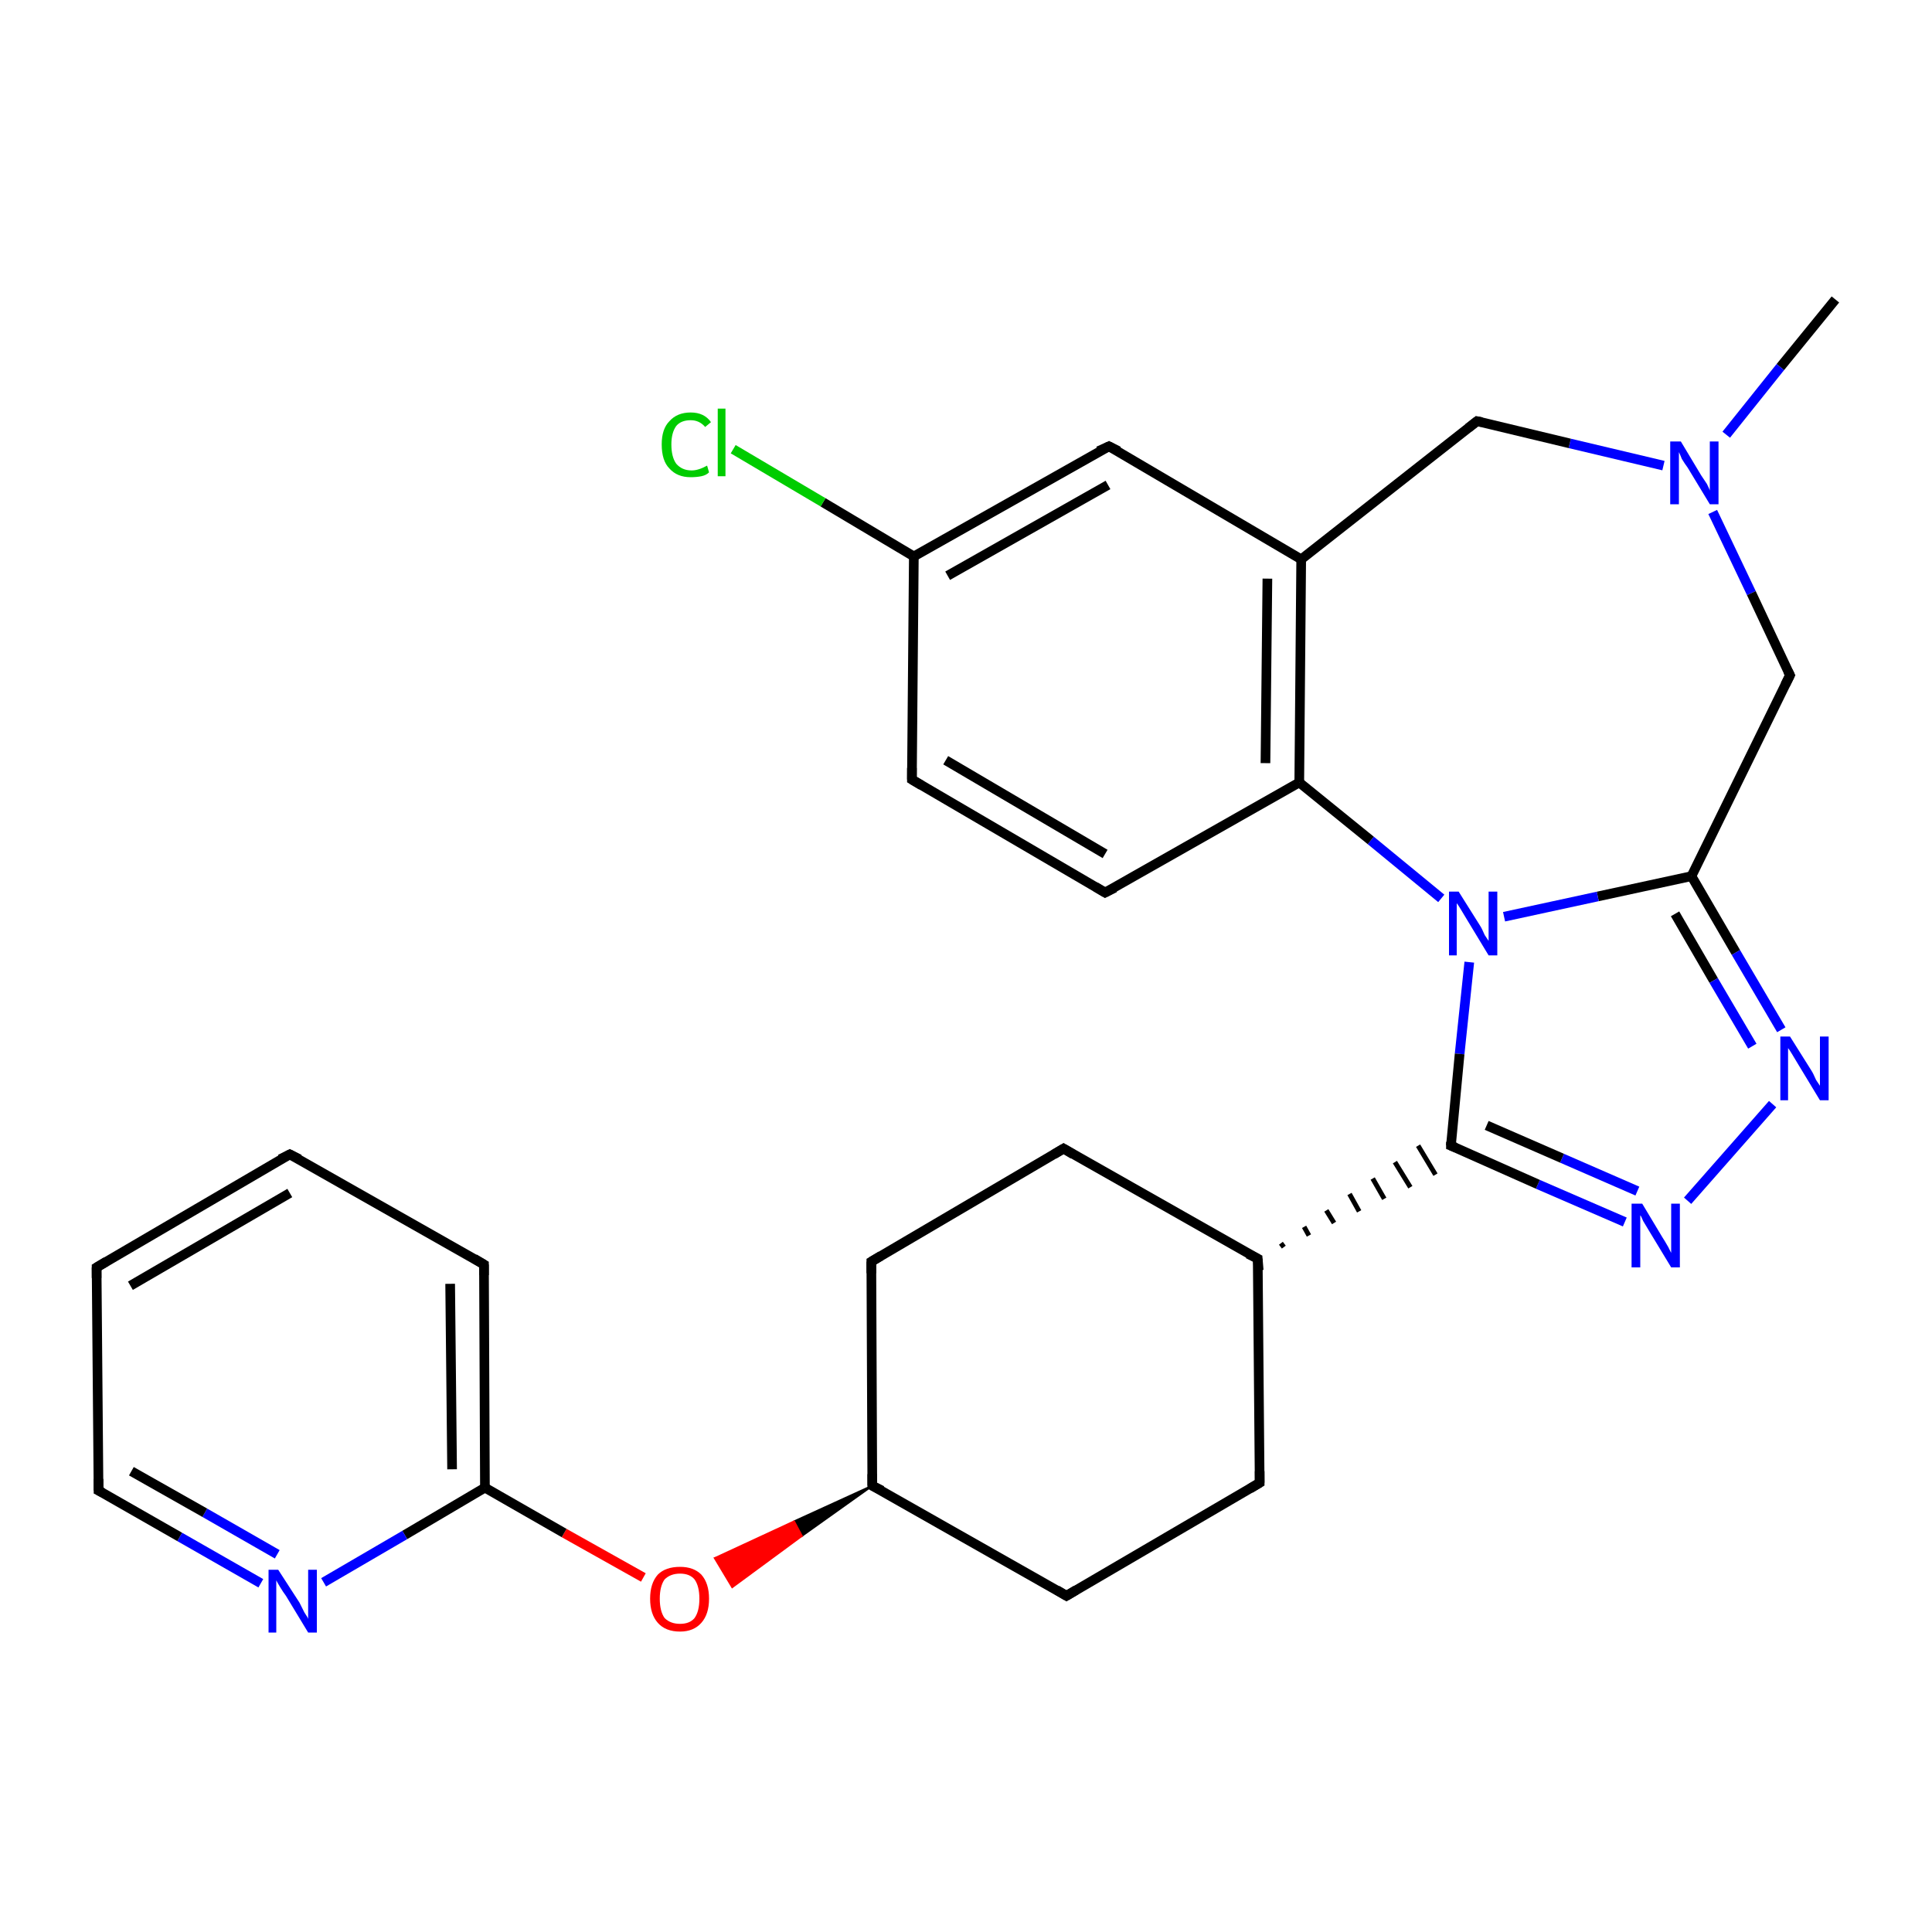 <?xml version='1.0' encoding='iso-8859-1'?>
<svg version='1.1' baseProfile='full'
              xmlns='http://www.w3.org/2000/svg'
                      xmlns:rdkit='http://www.rdkit.org/xml'
                      xmlns:xlink='http://www.w3.org/1999/xlink'
                  xml:space='preserve'
width='200px' height='200px' viewBox='0 0 200 200'>
<!-- END OF HEADER -->
<rect style='opacity:1.0;fill:#FFFFFF;stroke:none' width='200.0' height='200.0' x='0.0' y='0.0'> </rect>
<path class='bond-0 atom-0 atom-22' d='M 190.0,31.0 L 184.3,38.0' style='fill:none;fill-rule:evenodd;stroke:#000000;stroke-width:1.0px;stroke-linecap:butt;stroke-linejoin:miter;stroke-opacity:1' />
<path class='bond-0 atom-0 atom-22' d='M 184.3,38.0 L 178.7,45.0' style='fill:none;fill-rule:evenodd;stroke:#0000FF;stroke-width:1.0px;stroke-linecap:butt;stroke-linejoin:miter;stroke-opacity:1' />
<path class='bond-1 atom-22 atom-1' d='M 172.2,48.2 L 162.5,45.9' style='fill:none;fill-rule:evenodd;stroke:#0000FF;stroke-width:1.0px;stroke-linecap:butt;stroke-linejoin:miter;stroke-opacity:1' />
<path class='bond-1 atom-22 atom-1' d='M 162.5,45.9 L 152.9,43.6' style='fill:none;fill-rule:evenodd;stroke:#000000;stroke-width:1.0px;stroke-linecap:butt;stroke-linejoin:miter;stroke-opacity:1' />
<path class='bond-2 atom-22 atom-9' d='M 177.3,53.0 L 181.3,61.4' style='fill:none;fill-rule:evenodd;stroke:#0000FF;stroke-width:1.0px;stroke-linecap:butt;stroke-linejoin:miter;stroke-opacity:1' />
<path class='bond-2 atom-22 atom-9' d='M 181.3,61.4 L 185.3,69.9' style='fill:none;fill-rule:evenodd;stroke:#000000;stroke-width:1.0px;stroke-linecap:butt;stroke-linejoin:miter;stroke-opacity:1' />
<path class='bond-3 atom-1 atom-2' d='M 152.9,43.6 L 134.7,57.9' style='fill:none;fill-rule:evenodd;stroke:#000000;stroke-width:1.0px;stroke-linecap:butt;stroke-linejoin:miter;stroke-opacity:1' />
<path class='bond-4 atom-9 atom-8' d='M 185.3,69.9 L 175.1,90.7' style='fill:none;fill-rule:evenodd;stroke:#000000;stroke-width:1.0px;stroke-linecap:butt;stroke-linejoin:miter;stroke-opacity:1' />
<path class='bond-5 atom-8 atom-24' d='M 175.1,90.7 L 179.7,98.6' style='fill:none;fill-rule:evenodd;stroke:#000000;stroke-width:1.0px;stroke-linecap:butt;stroke-linejoin:miter;stroke-opacity:1' />
<path class='bond-5 atom-8 atom-24' d='M 179.7,98.6 L 184.4,106.6' style='fill:none;fill-rule:evenodd;stroke:#0000FF;stroke-width:1.0px;stroke-linecap:butt;stroke-linejoin:miter;stroke-opacity:1' />
<path class='bond-5 atom-8 atom-24' d='M 173.4,94.6 L 177.4,101.5' style='fill:none;fill-rule:evenodd;stroke:#000000;stroke-width:1.0px;stroke-linecap:butt;stroke-linejoin:miter;stroke-opacity:1' />
<path class='bond-5 atom-8 atom-24' d='M 177.4,101.5 L 181.4,108.3' style='fill:none;fill-rule:evenodd;stroke:#0000FF;stroke-width:1.0px;stroke-linecap:butt;stroke-linejoin:miter;stroke-opacity:1' />
<path class='bond-6 atom-8 atom-23' d='M 175.1,90.7 L 165.4,92.8' style='fill:none;fill-rule:evenodd;stroke:#000000;stroke-width:1.0px;stroke-linecap:butt;stroke-linejoin:miter;stroke-opacity:1' />
<path class='bond-6 atom-8 atom-23' d='M 165.4,92.8 L 155.7,94.9' style='fill:none;fill-rule:evenodd;stroke:#0000FF;stroke-width:1.0px;stroke-linecap:butt;stroke-linejoin:miter;stroke-opacity:1' />
<path class='bond-7 atom-2 atom-3' d='M 134.7,57.9 L 114.8,46.2' style='fill:none;fill-rule:evenodd;stroke:#000000;stroke-width:1.0px;stroke-linecap:butt;stroke-linejoin:miter;stroke-opacity:1' />
<path class='bond-8 atom-2 atom-7' d='M 134.7,57.9 L 134.5,81.0' style='fill:none;fill-rule:evenodd;stroke:#000000;stroke-width:1.0px;stroke-linecap:butt;stroke-linejoin:miter;stroke-opacity:1' />
<path class='bond-8 atom-2 atom-7' d='M 131.2,59.9 L 131.0,79.0' style='fill:none;fill-rule:evenodd;stroke:#000000;stroke-width:1.0px;stroke-linecap:butt;stroke-linejoin:miter;stroke-opacity:1' />
<path class='bond-9 atom-3 atom-4' d='M 114.8,46.2 L 94.6,57.6' style='fill:none;fill-rule:evenodd;stroke:#000000;stroke-width:1.0px;stroke-linecap:butt;stroke-linejoin:miter;stroke-opacity:1' />
<path class='bond-9 atom-3 atom-4' d='M 114.7,50.2 L 98.1,59.6' style='fill:none;fill-rule:evenodd;stroke:#000000;stroke-width:1.0px;stroke-linecap:butt;stroke-linejoin:miter;stroke-opacity:1' />
<path class='bond-10 atom-24 atom-25' d='M 183.5,114.3 L 174.7,124.3' style='fill:none;fill-rule:evenodd;stroke:#0000FF;stroke-width:1.0px;stroke-linecap:butt;stroke-linejoin:miter;stroke-opacity:1' />
<path class='bond-11 atom-23 atom-7' d='M 149.2,93.0 L 141.9,87.0' style='fill:none;fill-rule:evenodd;stroke:#0000FF;stroke-width:1.0px;stroke-linecap:butt;stroke-linejoin:miter;stroke-opacity:1' />
<path class='bond-11 atom-23 atom-7' d='M 141.9,87.0 L 134.5,81.0' style='fill:none;fill-rule:evenodd;stroke:#000000;stroke-width:1.0px;stroke-linecap:butt;stroke-linejoin:miter;stroke-opacity:1' />
<path class='bond-12 atom-23 atom-10' d='M 152.1,99.6 L 151.1,109.1' style='fill:none;fill-rule:evenodd;stroke:#0000FF;stroke-width:1.0px;stroke-linecap:butt;stroke-linejoin:miter;stroke-opacity:1' />
<path class='bond-12 atom-23 atom-10' d='M 151.1,109.1 L 150.2,118.6' style='fill:none;fill-rule:evenodd;stroke:#000000;stroke-width:1.0px;stroke-linecap:butt;stroke-linejoin:miter;stroke-opacity:1' />
<path class='bond-13 atom-7 atom-6' d='M 134.5,81.0 L 114.4,92.4' style='fill:none;fill-rule:evenodd;stroke:#000000;stroke-width:1.0px;stroke-linecap:butt;stroke-linejoin:miter;stroke-opacity:1' />
<path class='bond-14 atom-25 atom-10' d='M 168.2,126.5 L 159.2,122.6' style='fill:none;fill-rule:evenodd;stroke:#0000FF;stroke-width:1.0px;stroke-linecap:butt;stroke-linejoin:miter;stroke-opacity:1' />
<path class='bond-14 atom-25 atom-10' d='M 159.2,122.6 L 150.2,118.6' style='fill:none;fill-rule:evenodd;stroke:#000000;stroke-width:1.0px;stroke-linecap:butt;stroke-linejoin:miter;stroke-opacity:1' />
<path class='bond-14 atom-25 atom-10' d='M 169.5,123.3 L 161.7,119.9' style='fill:none;fill-rule:evenodd;stroke:#0000FF;stroke-width:1.0px;stroke-linecap:butt;stroke-linejoin:miter;stroke-opacity:1' />
<path class='bond-14 atom-25 atom-10' d='M 161.7,119.9 L 153.9,116.5' style='fill:none;fill-rule:evenodd;stroke:#000000;stroke-width:1.0px;stroke-linecap:butt;stroke-linejoin:miter;stroke-opacity:1' />
<path class='bond-15 atom-4 atom-28' d='M 94.6,57.6 L 85.2,52.0' style='fill:none;fill-rule:evenodd;stroke:#000000;stroke-width:1.0px;stroke-linecap:butt;stroke-linejoin:miter;stroke-opacity:1' />
<path class='bond-15 atom-4 atom-28' d='M 85.2,52.0 L 75.9,46.5' style='fill:none;fill-rule:evenodd;stroke:#00CC00;stroke-width:1.0px;stroke-linecap:butt;stroke-linejoin:miter;stroke-opacity:1' />
<path class='bond-16 atom-4 atom-5' d='M 94.6,57.6 L 94.4,80.7' style='fill:none;fill-rule:evenodd;stroke:#000000;stroke-width:1.0px;stroke-linecap:butt;stroke-linejoin:miter;stroke-opacity:1' />
<path class='bond-17 atom-11 atom-10' d='M 132.9,129.1 L 132.6,128.7' style='fill:none;fill-rule:evenodd;stroke:#000000;stroke-width:0.5px;stroke-linecap:butt;stroke-linejoin:miter;stroke-opacity:1' />
<path class='bond-17 atom-11 atom-10' d='M 135.5,127.9 L 135.0,127.0' style='fill:none;fill-rule:evenodd;stroke:#000000;stroke-width:0.5px;stroke-linecap:butt;stroke-linejoin:miter;stroke-opacity:1' />
<path class='bond-17 atom-11 atom-10' d='M 138.1,126.6 L 137.3,125.3' style='fill:none;fill-rule:evenodd;stroke:#000000;stroke-width:0.5px;stroke-linecap:butt;stroke-linejoin:miter;stroke-opacity:1' />
<path class='bond-17 atom-11 atom-10' d='M 140.7,125.4 L 139.7,123.6' style='fill:none;fill-rule:evenodd;stroke:#000000;stroke-width:0.5px;stroke-linecap:butt;stroke-linejoin:miter;stroke-opacity:1' />
<path class='bond-17 atom-11 atom-10' d='M 143.3,124.1 L 142.1,122.0' style='fill:none;fill-rule:evenodd;stroke:#000000;stroke-width:0.5px;stroke-linecap:butt;stroke-linejoin:miter;stroke-opacity:1' />
<path class='bond-17 atom-11 atom-10' d='M 146.0,122.9 L 144.4,120.3' style='fill:none;fill-rule:evenodd;stroke:#000000;stroke-width:0.5px;stroke-linecap:butt;stroke-linejoin:miter;stroke-opacity:1' />
<path class='bond-17 atom-11 atom-10' d='M 148.6,121.6 L 146.8,118.6' style='fill:none;fill-rule:evenodd;stroke:#000000;stroke-width:0.5px;stroke-linecap:butt;stroke-linejoin:miter;stroke-opacity:1' />
<path class='bond-18 atom-6 atom-5' d='M 114.4,92.4 L 94.4,80.7' style='fill:none;fill-rule:evenodd;stroke:#000000;stroke-width:1.0px;stroke-linecap:butt;stroke-linejoin:miter;stroke-opacity:1' />
<path class='bond-18 atom-6 atom-5' d='M 114.4,88.4 L 97.9,78.7' style='fill:none;fill-rule:evenodd;stroke:#000000;stroke-width:1.0px;stroke-linecap:butt;stroke-linejoin:miter;stroke-opacity:1' />
<path class='bond-19 atom-11 atom-12' d='M 130.2,130.3 L 130.4,153.5' style='fill:none;fill-rule:evenodd;stroke:#000000;stroke-width:1.0px;stroke-linecap:butt;stroke-linejoin:miter;stroke-opacity:1' />
<path class='bond-20 atom-11 atom-16' d='M 130.2,130.3 L 110.1,118.9' style='fill:none;fill-rule:evenodd;stroke:#000000;stroke-width:1.0px;stroke-linecap:butt;stroke-linejoin:miter;stroke-opacity:1' />
<path class='bond-21 atom-12 atom-13' d='M 130.4,153.5 L 110.4,165.2' style='fill:none;fill-rule:evenodd;stroke:#000000;stroke-width:1.0px;stroke-linecap:butt;stroke-linejoin:miter;stroke-opacity:1' />
<path class='bond-22 atom-16 atom-15' d='M 110.1,118.9 L 90.2,130.6' style='fill:none;fill-rule:evenodd;stroke:#000000;stroke-width:1.0px;stroke-linecap:butt;stroke-linejoin:miter;stroke-opacity:1' />
<path class='bond-23 atom-13 atom-14' d='M 110.4,165.2 L 90.3,153.8' style='fill:none;fill-rule:evenodd;stroke:#000000;stroke-width:1.0px;stroke-linecap:butt;stroke-linejoin:miter;stroke-opacity:1' />
<path class='bond-24 atom-15 atom-14' d='M 90.2,130.6 L 90.3,153.8' style='fill:none;fill-rule:evenodd;stroke:#000000;stroke-width:1.0px;stroke-linecap:butt;stroke-linejoin:miter;stroke-opacity:1' />
<path class='bond-25 atom-14 atom-27' d='M 90.3,153.8 L 83.0,159.0 L 82.2,157.5 Z' style='fill:#000000;fill-rule:evenodd;fill-opacity:1;stroke:#000000;stroke-width:0.2px;stroke-linecap:butt;stroke-linejoin:miter;stroke-opacity:1;' />
<path class='bond-25 atom-14 atom-27' d='M 83.0,159.0 L 74.0,161.3 L 75.8,164.3 Z' style='fill:#FF0000;fill-rule:evenodd;fill-opacity:1;stroke:#FF0000;stroke-width:0.2px;stroke-linecap:butt;stroke-linejoin:miter;stroke-opacity:1;' />
<path class='bond-25 atom-14 atom-27' d='M 83.0,159.0 L 82.2,157.5 L 74.0,161.3 Z' style='fill:#FF0000;fill-rule:evenodd;fill-opacity:1;stroke:#FF0000;stroke-width:0.2px;stroke-linecap:butt;stroke-linejoin:miter;stroke-opacity:1;' />
<path class='bond-26 atom-27 atom-17' d='M 66.6,163.3 L 58.4,158.7' style='fill:none;fill-rule:evenodd;stroke:#FF0000;stroke-width:1.0px;stroke-linecap:butt;stroke-linejoin:miter;stroke-opacity:1' />
<path class='bond-26 atom-27 atom-17' d='M 58.4,158.7 L 50.2,154.0' style='fill:none;fill-rule:evenodd;stroke:#000000;stroke-width:1.0px;stroke-linecap:butt;stroke-linejoin:miter;stroke-opacity:1' />
<path class='bond-27 atom-17 atom-26' d='M 50.2,154.0 L 41.9,158.9' style='fill:none;fill-rule:evenodd;stroke:#000000;stroke-width:1.0px;stroke-linecap:butt;stroke-linejoin:miter;stroke-opacity:1' />
<path class='bond-27 atom-17 atom-26' d='M 41.9,158.9 L 33.5,163.8' style='fill:none;fill-rule:evenodd;stroke:#0000FF;stroke-width:1.0px;stroke-linecap:butt;stroke-linejoin:miter;stroke-opacity:1' />
<path class='bond-28 atom-17 atom-18' d='M 50.2,154.0 L 50.1,130.9' style='fill:none;fill-rule:evenodd;stroke:#000000;stroke-width:1.0px;stroke-linecap:butt;stroke-linejoin:miter;stroke-opacity:1' />
<path class='bond-28 atom-17 atom-18' d='M 46.8,152.1 L 46.6,132.9' style='fill:none;fill-rule:evenodd;stroke:#000000;stroke-width:1.0px;stroke-linecap:butt;stroke-linejoin:miter;stroke-opacity:1' />
<path class='bond-29 atom-26 atom-21' d='M 27.0,163.9 L 18.6,159.1' style='fill:none;fill-rule:evenodd;stroke:#0000FF;stroke-width:1.0px;stroke-linecap:butt;stroke-linejoin:miter;stroke-opacity:1' />
<path class='bond-29 atom-26 atom-21' d='M 18.6,159.1 L 10.2,154.3' style='fill:none;fill-rule:evenodd;stroke:#000000;stroke-width:1.0px;stroke-linecap:butt;stroke-linejoin:miter;stroke-opacity:1' />
<path class='bond-29 atom-26 atom-21' d='M 28.7,160.9 L 21.2,156.6' style='fill:none;fill-rule:evenodd;stroke:#0000FF;stroke-width:1.0px;stroke-linecap:butt;stroke-linejoin:miter;stroke-opacity:1' />
<path class='bond-29 atom-26 atom-21' d='M 21.2,156.6 L 13.6,152.3' style='fill:none;fill-rule:evenodd;stroke:#000000;stroke-width:1.0px;stroke-linecap:butt;stroke-linejoin:miter;stroke-opacity:1' />
<path class='bond-30 atom-18 atom-19' d='M 50.1,130.9 L 30.0,119.5' style='fill:none;fill-rule:evenodd;stroke:#000000;stroke-width:1.0px;stroke-linecap:butt;stroke-linejoin:miter;stroke-opacity:1' />
<path class='bond-31 atom-21 atom-20' d='M 10.2,154.3 L 10.0,131.2' style='fill:none;fill-rule:evenodd;stroke:#000000;stroke-width:1.0px;stroke-linecap:butt;stroke-linejoin:miter;stroke-opacity:1' />
<path class='bond-32 atom-19 atom-20' d='M 30.0,119.5 L 10.0,131.2' style='fill:none;fill-rule:evenodd;stroke:#000000;stroke-width:1.0px;stroke-linecap:butt;stroke-linejoin:miter;stroke-opacity:1' />
<path class='bond-32 atom-19 atom-20' d='M 30.0,123.5 L 13.5,133.1' style='fill:none;fill-rule:evenodd;stroke:#000000;stroke-width:1.0px;stroke-linecap:butt;stroke-linejoin:miter;stroke-opacity:1' />
<path d='M 153.4,43.7 L 152.9,43.6 L 152.0,44.3' style='fill:none;stroke:#000000;stroke-width:1.0px;stroke-linecap:butt;stroke-linejoin:miter;stroke-opacity:1;' />
<path d='M 115.8,46.7 L 114.8,46.2 L 113.7,46.7' style='fill:none;stroke:#000000;stroke-width:1.0px;stroke-linecap:butt;stroke-linejoin:miter;stroke-opacity:1;' />
<path d='M 94.4,79.5 L 94.4,80.7 L 95.4,81.3' style='fill:none;stroke:#000000;stroke-width:1.0px;stroke-linecap:butt;stroke-linejoin:miter;stroke-opacity:1;' />
<path d='M 115.4,91.9 L 114.4,92.4 L 113.4,91.8' style='fill:none;stroke:#000000;stroke-width:1.0px;stroke-linecap:butt;stroke-linejoin:miter;stroke-opacity:1;' />
<path d='M 185.1,69.5 L 185.3,69.9 L 184.8,70.9' style='fill:none;stroke:#000000;stroke-width:1.0px;stroke-linecap:butt;stroke-linejoin:miter;stroke-opacity:1;' />
<path d='M 150.2,118.2 L 150.2,118.6 L 150.7,118.8' style='fill:none;stroke:#000000;stroke-width:1.0px;stroke-linecap:butt;stroke-linejoin:miter;stroke-opacity:1;' />
<path d='M 130.3,131.5 L 130.2,130.3 L 129.2,129.8' style='fill:none;stroke:#000000;stroke-width:1.0px;stroke-linecap:butt;stroke-linejoin:miter;stroke-opacity:1;' />
<path d='M 130.4,152.3 L 130.4,153.5 L 129.4,154.1' style='fill:none;stroke:#000000;stroke-width:1.0px;stroke-linecap:butt;stroke-linejoin:miter;stroke-opacity:1;' />
<path d='M 111.4,164.6 L 110.4,165.2 L 109.4,164.6' style='fill:none;stroke:#000000;stroke-width:1.0px;stroke-linecap:butt;stroke-linejoin:miter;stroke-opacity:1;' />
<path d='M 91.3,154.3 L 90.3,153.8 L 90.3,152.6' style='fill:none;stroke:#000000;stroke-width:1.0px;stroke-linecap:butt;stroke-linejoin:miter;stroke-opacity:1;' />
<path d='M 91.2,130.0 L 90.2,130.6 L 90.2,131.8' style='fill:none;stroke:#000000;stroke-width:1.0px;stroke-linecap:butt;stroke-linejoin:miter;stroke-opacity:1;' />
<path d='M 111.1,119.5 L 110.1,118.9 L 109.1,119.5' style='fill:none;stroke:#000000;stroke-width:1.0px;stroke-linecap:butt;stroke-linejoin:miter;stroke-opacity:1;' />
<path d='M 50.1,132.0 L 50.1,130.9 L 49.1,130.3' style='fill:none;stroke:#000000;stroke-width:1.0px;stroke-linecap:butt;stroke-linejoin:miter;stroke-opacity:1;' />
<path d='M 31.0,120.0 L 30.0,119.5 L 29.0,120.0' style='fill:none;stroke:#000000;stroke-width:1.0px;stroke-linecap:butt;stroke-linejoin:miter;stroke-opacity:1;' />
<path d='M 10.0,132.3 L 10.0,131.2 L 11.0,130.6' style='fill:none;stroke:#000000;stroke-width:1.0px;stroke-linecap:butt;stroke-linejoin:miter;stroke-opacity:1;' />
<path d='M 10.6,154.5 L 10.2,154.3 L 10.2,153.1' style='fill:none;stroke:#000000;stroke-width:1.0px;stroke-linecap:butt;stroke-linejoin:miter;stroke-opacity:1;' />
<path class='atom-22' d='M 174.0 45.7
L 176.1 49.2
Q 176.3 49.5, 176.7 50.1
Q 177.0 50.7, 177.0 50.8
L 177.0 45.7
L 177.9 45.7
L 177.9 52.2
L 177.0 52.2
L 174.7 48.4
Q 174.4 48.0, 174.1 47.5
Q 173.9 47.0, 173.8 46.8
L 173.8 52.2
L 172.9 52.2
L 172.9 45.7
L 174.0 45.7
' fill='#0000FF'/>
<path class='atom-23' d='M 151.0 92.3
L 153.2 95.8
Q 153.4 96.1, 153.7 96.8
Q 154.1 97.4, 154.1 97.4
L 154.1 92.3
L 155.0 92.3
L 155.0 98.9
L 154.1 98.9
L 151.8 95.1
Q 151.5 94.6, 151.2 94.1
Q 150.9 93.6, 150.8 93.5
L 150.8 98.9
L 150.0 98.9
L 150.0 92.3
L 151.0 92.3
' fill='#0000FF'/>
<path class='atom-24' d='M 185.3 107.3
L 187.5 110.8
Q 187.7 111.1, 188.0 111.8
Q 188.4 112.4, 188.4 112.4
L 188.4 107.3
L 189.3 107.3
L 189.3 113.9
L 188.4 113.9
L 186.1 110.1
Q 185.8 109.6, 185.5 109.1
Q 185.2 108.6, 185.1 108.5
L 185.1 113.9
L 184.3 113.9
L 184.3 107.3
L 185.3 107.3
' fill='#0000FF'/>
<path class='atom-25' d='M 170.0 124.6
L 172.1 128.1
Q 172.3 128.4, 172.7 129.1
Q 173.0 129.7, 173.0 129.7
L 173.0 124.6
L 173.9 124.6
L 173.9 131.2
L 173.0 131.2
L 170.7 127.4
Q 170.4 126.9, 170.1 126.4
Q 169.9 125.9, 169.8 125.8
L 169.8 131.2
L 168.9 131.2
L 168.9 124.6
L 170.0 124.6
' fill='#0000FF'/>
<path class='atom-26' d='M 28.8 162.5
L 31.0 165.9
Q 31.2 166.3, 31.5 166.9
Q 31.9 167.5, 31.9 167.6
L 31.9 162.5
L 32.8 162.5
L 32.8 169.0
L 31.9 169.0
L 29.6 165.2
Q 29.3 164.8, 29.0 164.3
Q 28.7 163.8, 28.6 163.6
L 28.6 169.0
L 27.8 169.0
L 27.8 162.5
L 28.8 162.5
' fill='#0000FF'/>
<path class='atom-27' d='M 67.3 165.5
Q 67.3 163.9, 68.1 163.0
Q 68.9 162.2, 70.4 162.2
Q 71.8 162.2, 72.6 163.0
Q 73.4 163.9, 73.4 165.5
Q 73.4 167.1, 72.6 168.0
Q 71.8 168.9, 70.4 168.9
Q 68.9 168.9, 68.1 168.0
Q 67.3 167.1, 67.3 165.5
M 70.4 168.1
Q 71.4 168.1, 71.9 167.5
Q 72.4 166.8, 72.4 165.5
Q 72.4 164.2, 71.9 163.5
Q 71.4 162.9, 70.4 162.9
Q 69.4 162.9, 68.8 163.5
Q 68.3 164.2, 68.3 165.5
Q 68.3 166.8, 68.8 167.5
Q 69.4 168.1, 70.4 168.1
' fill='#FF0000'/>
<path class='atom-28' d='M 68.5 46.0
Q 68.5 44.4, 69.3 43.6
Q 70.1 42.7, 71.5 42.7
Q 72.9 42.7, 73.6 43.7
L 73.0 44.2
Q 72.4 43.5, 71.5 43.5
Q 70.5 43.5, 70.0 44.1
Q 69.5 44.8, 69.5 46.0
Q 69.5 47.3, 70.0 48.0
Q 70.6 48.7, 71.6 48.7
Q 72.3 48.7, 73.2 48.2
L 73.4 48.9
Q 73.1 49.2, 72.6 49.3
Q 72.1 49.4, 71.5 49.4
Q 70.1 49.4, 69.3 48.5
Q 68.5 47.7, 68.5 46.0
' fill='#00CC00'/>
<path class='atom-28' d='M 74.3 42.3
L 75.1 42.3
L 75.1 49.3
L 74.3 49.3
L 74.3 42.3
' fill='#00CC00'/>
</svg>
